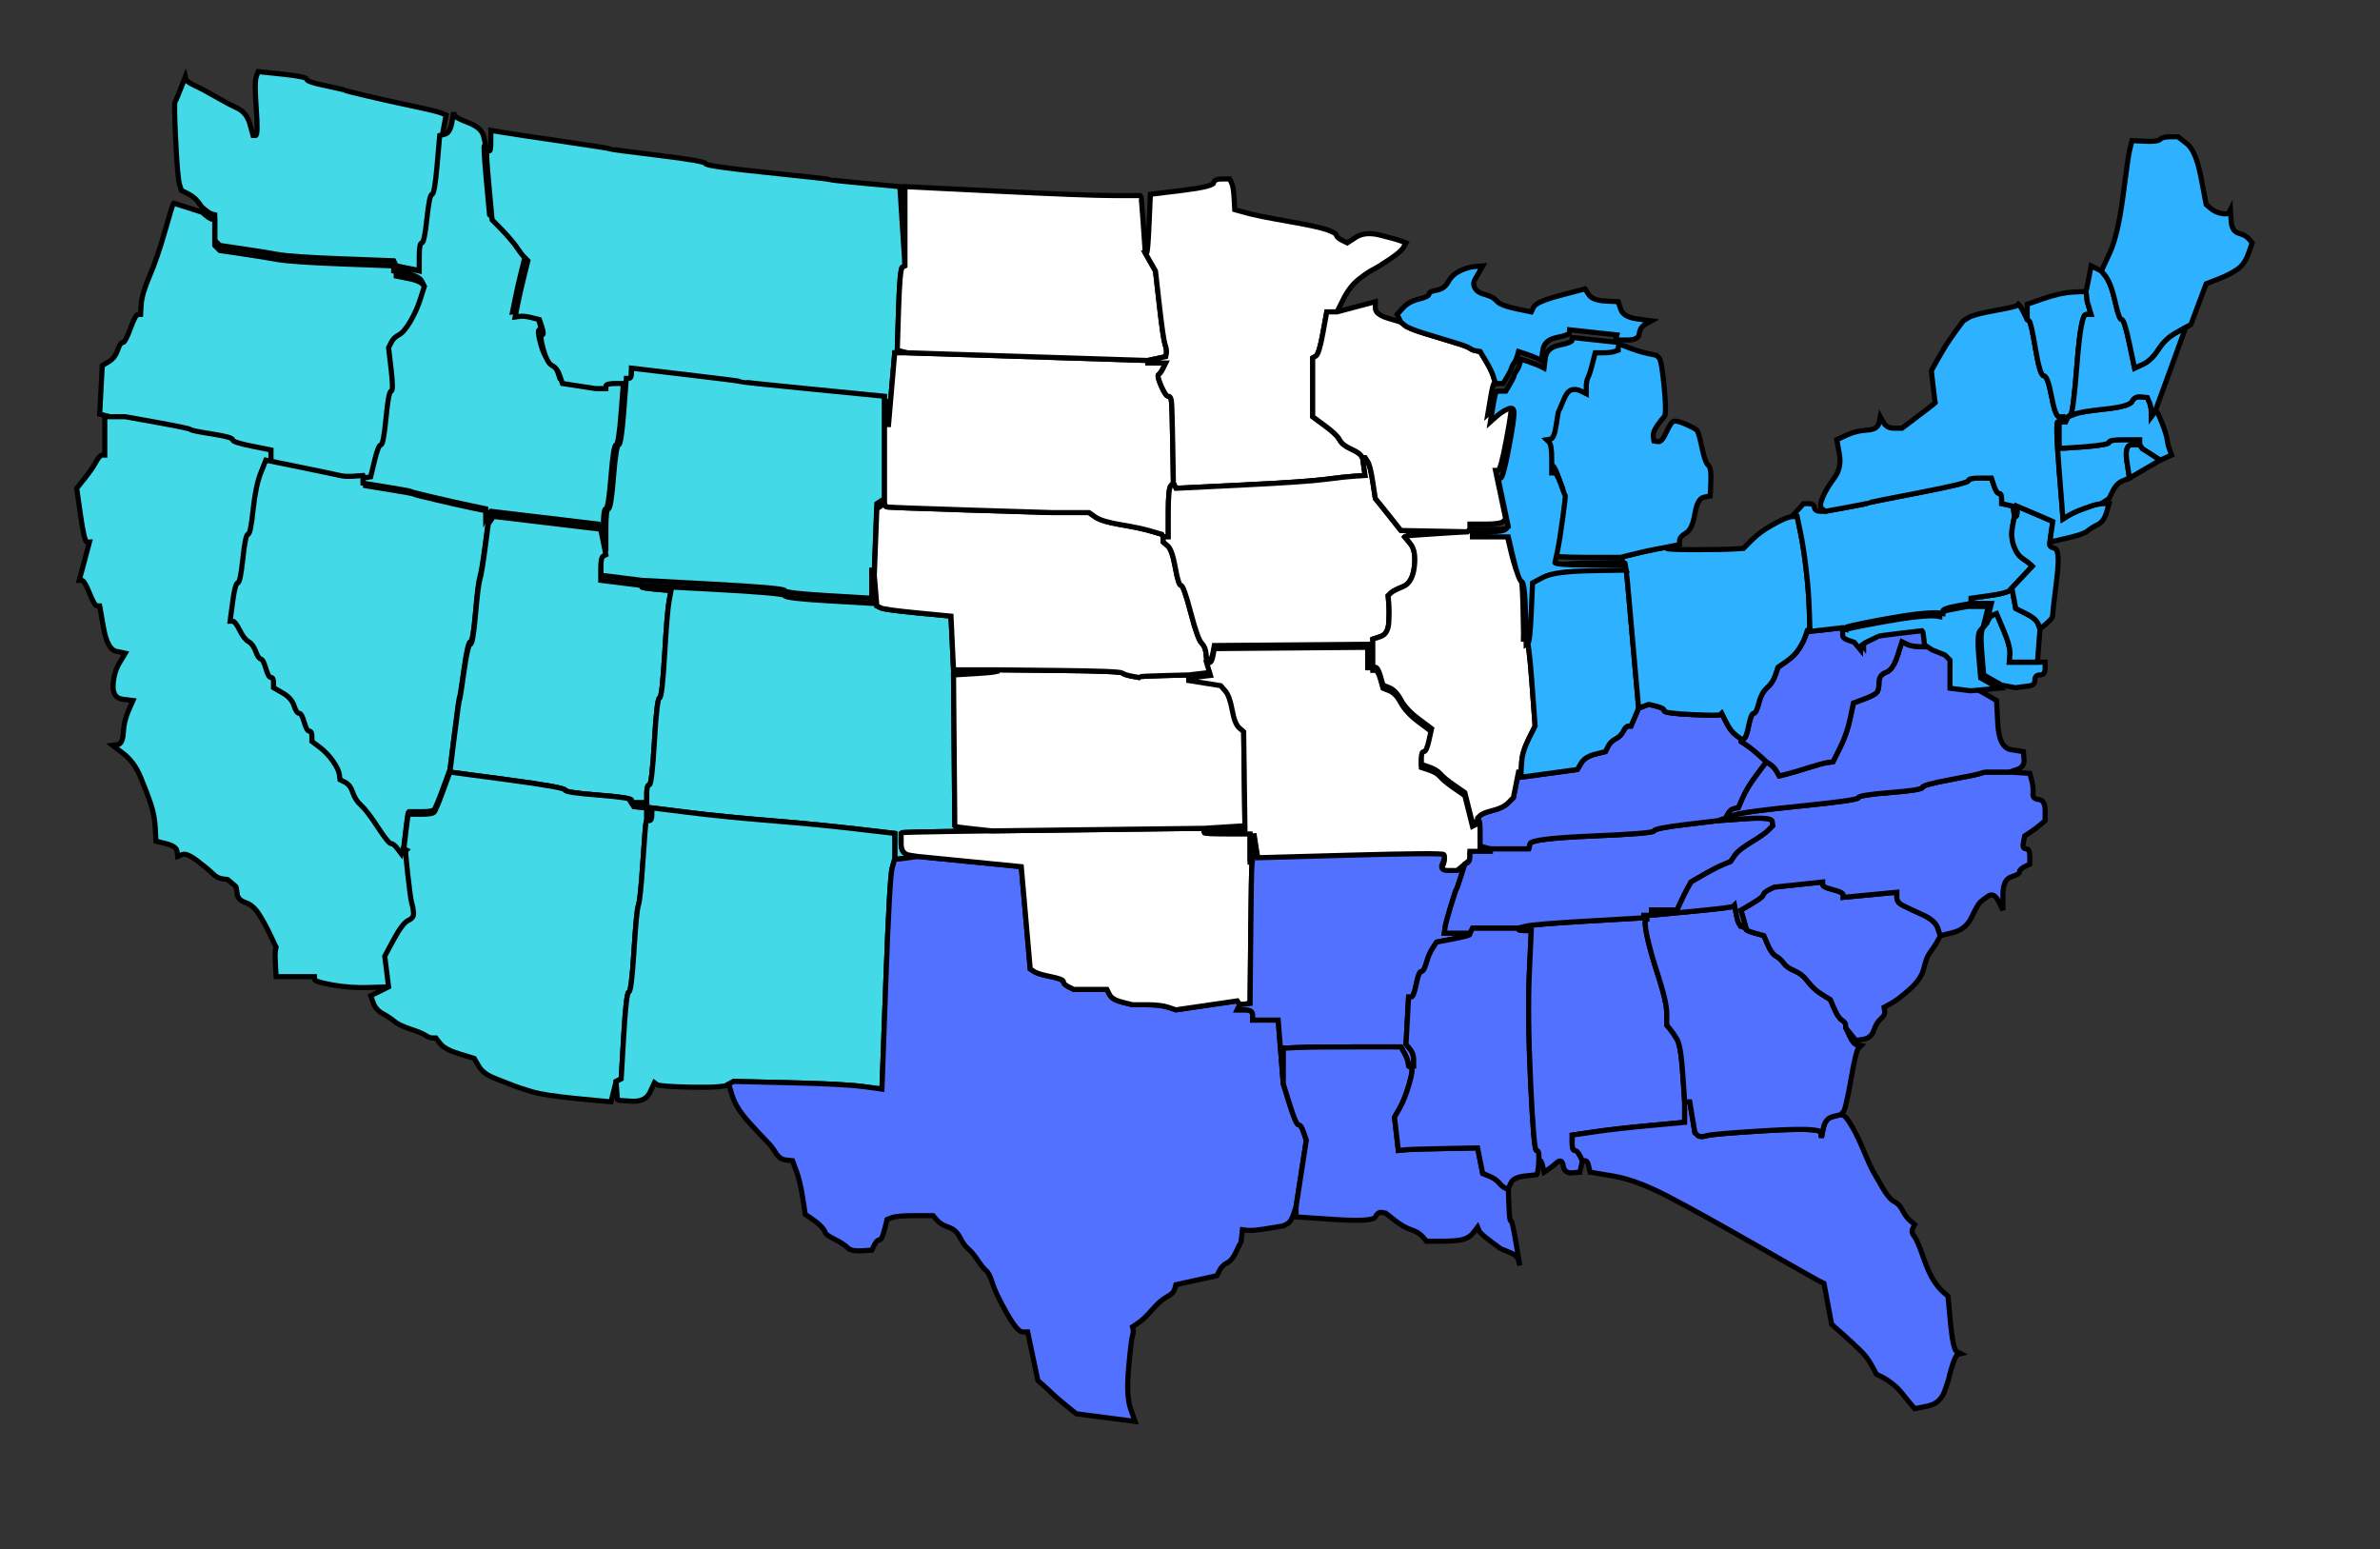 <?xml version="1.0" encoding="UTF-8"?>
<svg width="931" height="606" xmlns="http://www.w3.org/2000/svg" xmlns:svg="http://www.w3.org/2000/svg">
 <rect width="100%" height="100%" fill="#333333" stroke="none"/>
 <title>Regional U.S.</title>
 <g>
  <title>Layer 1</title>
  <path fill="#44d9e6" fill-rule="evenodd" stroke="#000000" stroke-width="2px" id="path2" d="m173.75,49l-0.75,4l-1,11.5q-1,11.5 -2,11.5q-1,0 -2,9.5q-1,9.5 -2,9.5q-1,0 -1,5.5l0,5.5l-5,-1l-5,-1l-0.5,-1l-0.5,-1l-20,-0.75q-20,-0.75 -25.5,-1.75q-5.5,-1 -14,-2.25l-8.5,-1.25l-1,-1l-1,-1l0,-5l0,-5l-1,-0.25q-1,-0.25 -2.5,-1.5l-1.5,-1.25l-1.5,-2q-1.5,-2 -4,-3.25l-2.5,-1.25l-0.75,-2.25q-0.75,-2.25 -1.5,-17q-0.75,-14.75 -0.25,-15.5q0.5,-0.75 2.25,-5.25l1.75,-4.5l0.25,1q0.25,1 3.5,2.5q3.25,1.5 8,4.25q4.75,2.75 8.5,4.5q3.75,1.75 5,6.25l1.25,4.5l1,0q1,0 0.25,-10.5q-0.75,-10.5 0,-12.5l0.75,-2l9.5,1q9.5,1 9.5,2q0,1 7.25,2.5q7.25,1.5 7.5,1.75q0.25,0.25 8.75,2.25q8.5,2 18,4q9.5,2 11.25,2.75l1.75,0.75l-0.75,4z"/>
  <path fill="#44d9e6" fill-rule="evenodd" stroke="#000000" stroke-width="2px" id="path4" d="m73.5,81.25l5.5,1.75l1.5,1.25q1.5,1.25 2.5,1.5l1,0.25l0,5l0,5l1,1l1,1l8.5,1.25q8.5,1.25 14,2.25q5.5,1 25.5,1.75l20,0.75l0.5,1l0.5,1l0,1l0,1l5,1q5,1 6,3l1,2l-1.5,4.75q-1.5,4.75 -4,9q-2.5,4.25 -4.5,5.25q-2,1 -3,3l-1,2l1,8.5q1,8.5 0,8.5q-1,0 -2,10.5q-1,10.5 -2,10.5q-1,0 -2.5,6.25l-1.5,6.25l-1.5,0.25l-1.5,0.25l-0.5,-1l-0.5,-1l-3.5,0.25q-3.5,0.25 -5.5,-0.25q-2,-0.5 -15.5,-3.25l-13.5,-2.75l0,-2l0,-2l-7.5,-1.5q-7.5,-1.5 -7.5,-2.5q0,-1 -8,-2.25q-8,-1.25 -8.5,-1.75q-0.5,-0.5 -13,-2.75l-12.5,-2.25l-4,-1l-4,-1l0.5,-9.5l0.5,-9.5l2.5,-1.5q2.5,-1.5 3.5,-4.5q1,-3 2,-3q1,0 3,-5.5q2,-5.5 3,-5.5l1,0l0.25,-4q0.25,-4 3.25,-11q3,-7 6,-17.5q3,-10.5 3.25,-10.75l0.25,-0.25l5.5,1.75z"/>
  <path fill="#44d9e6" fill-rule="evenodd" stroke="#000000" stroke-width="2px" id="path6" d="m45,163l4,0l12.5,2.25q12.5,2.25 13,2.75q0.5,0.5 8.5,1.75q8,1.25 8,2.25q0,1 7.5,2.5l7.5,1.5l0,2l0,2l-2,5q-2,5 -3,14.5q-1,9.5 -2,9.5q-1,0 -2,9.5q-1,9.5 -2,9.5q-1,0 -2,7.5l-1,7.5l1,0q1,0 2.75,3.5q1.75,3.5 3.5,4.5q1.75,1 2.75,3.75q1,2.75 2,3q1,0.25 2,3.75q1,3.5 2,3.5q1,0 1,2l0,2l3.5,2q3.5,2 4.5,5q1,3 2,3q1,0 2,3.5q1,3.5 2,3.5q1,0 1,2l0,2l3,2.25q3,2.25 5.25,5.5q2.25,3.25 2.5,5.25l0.25,2l2,1q2,1 3,4q1,3 3.25,5q2.25,2 6.5,8.5q4.25,6.5 5.25,6.5q1,0 2.5,2l1.5,2l0.5,-1.5l0.5,-1.5l0.5,0.25l0.5,0.25l-0.25,0.25q-0.25,0.25 0.75,9.25q1,9 1.5,11l0.5,2l0.25,2q0.25,2 -2,3q-2.25,1 -5.75,7.5l-3.5,6.5l0.75,6l0.75,6l-1,0.5l-1,0.5l-7.5,0.25q-7.5,0.25 -14.5,-1q-7,-1.25 -7,-2.25l0,-1l-7.5,0l-7.5,0l-0.25,-4.5q-0.25,-4.5 0,-5.75l0.25,-1.25l-2.25,-4.75q-2.25,-4.75 -4.5,-8.25q-2.25,-3.5 -5.25,-4.5q-3,-1 -3.25,-3.5q-0.25,-2.5 -0.5,-2.75q-0.25,-0.25 -1.75,-1.5l-1.5,-1.25l-2,-0.25q-2,-0.25 -3.75,-2q-1.75,-1.75 -6,-5q-4.25,-3.25 -6,-2.5l-1.75,0.75l-0.25,-2q-0.25,-2 -4.25,-3l-4,-1l-0.25,-5q-0.25,-5 -1.75,-9.5q-1.5,-4.5 -4,-10.5q-2.5,-6 -6.75,-9.25l-4.25,-3.25l2,-0.25q2,-0.25 2.25,-4.75q0.25,-4.5 2,-8.5l1.75,-4l-4,-0.5q-4,-0.5 -3.75,-5.5q0.25,-5 2.5,-8.75l2.25,-3.75l-3.5,-0.75q-3.5,-0.75 -5,-9.25l-1.5,-8.5l-1,0q-1,0 -3,-5q-2,-5 -3,-5l-1,0l2,-7.5l2,-7.5l-1,0q-1,0 -2.5,-10.5l-1.5,-10.5l3,-3.75q3,-3.75 4.5,-6.5q1.5,-2.75 2.5,-2.75l1,0l0,-7.5l0,-7.5l4,0z"/>
  <path fill="#44d9e6" fill-rule="evenodd" stroke="#000000" stroke-width="2px" id="path8" d="m102,185l2,-5l13.5,2.75q13.5,2.75 15.5,3.25q2,0.5 5.5,0.25l3.5,-0.25l0.5,1l0.5,1l0,1l0,1l9.25,1.5q9.25,1.5 9.5,1.75q0.25,0.25 8.75,2.25q8.5,2 14.5,3.25l6,1.25l0,2l0,2l-1.25,9.5q-1.25,9.5 -2,12q-0.75,2.5 -1.75,14q-1,11.5 -2,11.5q-1,0 -2.5,10.75q-1.5,10.75 -1.75,11q-0.25,0.25 -2,14.25l-1.75,14l-2.75,7.5q-2.75,7.5 -3.5,8.25q-0.75,0.75 -5.25,0.75l-4.5,0l-0.25,0.25q-0.25,0.25 -1,6.75l-0.75,6.5l-0.5,1.5l-0.5,1.5l-1.5,-2q-1.5,-2 -2.5,-2q-1,0 -5.25,-6.5q-4.25,-6.5 -6.5,-8.5q-2.25,-2 -3.25,-5q-1,-3 -3,-4l-2,-1l-0.25,-2q-0.25,-2 -2.5,-5.25q-2.25,-3.25 -5.25,-5.5l-3,-2.25l0,-2q0,-2 -1,-2q-1,0 -2,-3.5q-1,-3.5 -2,-3.5q-1,0 -2,-3q-1,-3 -4.5,-5l-3.5,-2l0,-2q0,-2 -1,-2q-1,0 -2,-3.5q-1,-3.5 -2,-3.75q-1,-0.25 -2,-3q-1,-2.75 -2.75,-3.75q-1.75,-1 -3.5,-4.5q-1.75,-3.5 -2.75,-3.5l-1,0l1,-7.5q1,-7.5 2,-7.5q1,0 2,-9.5q1,-9.5 2,-9.5q1,0 2,-9.5q1,-9.5 3,-14.5z"/>
  <path fill="#44d9e6" fill-rule="evenodd" stroke="#000000" stroke-width="2px" id="path10" d="m189.25,53.5l0.75,3.5l-0.5,0q-0.5,0 0.75,13.5l1.25,13.5l2,2q2,2 4.25,4.5q2.25,2.5 3.75,4.75q1.5,2.25 2.75,3.5l1.25,1.25l-1.5,6q-1.5,6 -2.5,11l-1,5l1.75,-0.25q1.75,-0.25 4.75,0.5l3,0.75l1,3q1,3 0,3q-1,0 0.5,5.5q1.5,5.5 3.5,6.5q2,1 3,4l1,3l6.5,1l6.5,1l2,0l2,0l0,-1q0,-1 4,-1l4,0l-1,13q-1,13 -2,13q-1,0 -2,12.5q-1,12.5 -2,12.5q-1,0 -1,8l0,8l-1,-5l-1,-5l-21,-2.5l-21,-2.5l-1,1.5l-1,1.5l0,-2l0,-2l-6,-1.25q-6,-1.25 -14.5,-3.25q-8.5,-2 -8.75,-2.25q-0.25,-0.25 -9.5,-1.75l-9.25,-1.5l0,-1l0,-1l1.5,-0.25l1.5,-0.25l1.5,-6.25q1.5,-6.25 2.5,-6.25q1,0 2,-10.5q1,-10.5 2,-10.5q1,0 0,-8.5l-1,-8.5l1,-2q1,-2 3,-3q2,-1 4.5,-5.25q2.5,-4.25 4,-9l1.5,-4.75l-1,-2q-1,-2 -6,-3l-5,-1l0,-1l0,-1l5,1l5,1l0,-5.5q0,-5.5 1,-5.5q1,0 2,-9.5q1,-9.5 2,-9.5q1,0 2,-11.5l1,-11.5l2,-0.5q2,-0.5 2.75,-4.5l0.75,-4l0.25,1q0.25,1 5.5,3q5.25,2 6,5.5z"/>
  <path fill="#44d9e6" fill-rule="evenodd" stroke="#000000" stroke-width="2px" id="path12" d="m353,88.5l1,15.5l-1,0.5q-1,0.5 -1.5,16.5l-0.5,16l2,0.5l2,0.5l-2.5,0l-2.5,0l-1.25,14.5l-1.25,14.5l-0.25,-5l-0.25,-5l-0.5,0l-0.5,0l-28,-2.75q-28,-2.75 -28.25,-3q-0.25,-0.25 -21.5,-2.75l-21.25,-2.5l0,2q0,2 -1,2l-1,0l-4,0q-4,0 -4,1l0,1l-2,0l-2,0l-6.5,-1l-6.5,-1l-1,-3q-1,-3 -3,-4q-2,-1 -3.5,-6.5q-1.5,-5.5 -0.5,-5.5q1,0 0,-3l-1,-3l-3,-0.75q-3,-0.75 -4.75,-0.5l-1.75,0.25l1,-5q1,-5 2.5,-11l1.5,-6l-1.25,-1.25q-1.25,-1.25 -2.75,-3.5q-1.5,-2.25 -3.75,-4.75q-2.25,-2.5 -4.25,-4.5l-2,-2l-1.25,-13.5q-1.25,-13.5 -0.75,-13.5l0.5,0l0.5,0q0.5,0 0.5,-4l0,-4l4.5,0.75q4.5,0.75 23.25,3.5q18.75,2.75 19,3q0.25,0.25 18.75,2.5q18.5,2.25 18.5,3.25q0,1 24.25,3.5q24.25,2.5 24.5,2.75q0.25,0.25 13.75,1.5l13.5,1.25l1,15.5z"/>
  <path fill="#44d9e6" fill-rule="evenodd" stroke="#000000" stroke-width="2px" id="path14" d="m318,152.25l28,2.75l0,20l0,20l-1.5,1l-1.5,1l-0.5,13l-0.5,13l-0.5,0l-0.5,0l0,5.5l0,5.5l-17,-1q-17,-1 -17,-2q0,-1 -28,-2.5l-28,-1.5l-8,-1l-8,-1l0,-4.5q0,-4.5 1,-5l1,-0.5l0,-8q0,-8 1,-8q1,0 2,-12.5q1,-12.5 2,-12.5q1,0 2,-13l1,-13l1,0q1,0 1,-2l0,-2l21.25,2.5q21.25,2.5 21.5,2.75q0.25,0.25 28.25,3z"/>
  <path fill="#44d9e6" fill-rule="evenodd" stroke="#000000" stroke-width="2px" id="path16" d="m236,212l1,5l-1,0.5q-1,0.5 -1,5l0,4.5l8,1l8,1l0,0.5q0,0.5 5.75,1l5.75,0.5l-0.75,4q-0.75,4 -1.75,21q-1,17 -2,17q-1,0 -2,17q-1,17 -2,17q-1,0 -1,3.5l0,3.5l-3,0l-3,0l0,-1q0,-1 -13,-2q-13,-1 -13,-2q0,-1 -22.5,-4l-22.5,-3l1.75,-14q1.75,-14 2,-14.25q0.25,-0.25 1.75,-11q1.5,-10.75 2.5,-10.75q1,0 2,-11.5q1,-11.5 1.75,-14q0.75,-2.5 2,-12l1.25,-9.5l1,-1.5l1,-1.5l21,2.5l21,2.5l1,5z"/>
  <path fill="#44d9e6" fill-rule="evenodd" stroke="#000000" stroke-width="2px" id="path18" d="m173.25,309.5l2.75,-7.5l22.5,3q22.5,3 22.5,4q0,1 13,2q13,1 13,2l0,1l0.5,0.75l0.5,0.75l2.5,0.25l2.5,0.25l0,2.5l0,2.5l-0.25,0.5q-0.25,0.5 -1.25,15.5q-1,15 -1.75,17q-0.75,2 -1.75,18q-1,16 -2,16q-1,0 -2,17l-1,17l-1,0.5l-1,0.5l-1,4l-1,4l-13,-1.25q-13,-1.25 -18,-2.75q-5,-1.5 -7.5,-2.5q-2.5,-1 -7,-2.75q-4.5,-1.75 -6.25,-4.75l-1.75,-3l-5.75,-1.75q-5.75,-1.75 -7.5,-4l-1.75,-2.25l-1.25,0q-1.25,0 -2.75,-1q-1.5,-1 -6,-2.5q-4.5,-1.5 -6.25,-3q-1.75,-1.5 -4.5,-3q-2.75,-1.5 -3.75,-4.25l-1,-2.75l1,-0.5q1,-0.5 2.5,-1.25l1.5,-0.75l1,-0.5l1,-0.5l-0.75,-6l-0.75,-6l3.5,-6.5q3.5,-6.5 5.75,-7.5q2.25,-1 2,-3l-0.25,-2l-0.5,-2q-0.5,-2 -1.5,-11q-1,-9 -0.75,-9.25l0.25,-0.25l-0.5,-0.25l-0.5,-0.25l0.75,-6.5q0.75,-6.5 1,-6.75l0.25,-0.25l4.5,0q4.5,0 5.25,-0.75q0.75,-0.75 3.5,-8.25z"/>
  <path fill="#44d9e6" fill-rule="evenodd" stroke="#000000" stroke-width="2px" id="path20" d="m341.5,225l0.5,0l0.5,6l0.5,6l1.5,0.75q1.5,0.75 14.5,2l13,1.25l0.5,10.5l0.5,10.5l8.5,0l8.5,0l0,0.5q0,0.5 -8.5,1l-8.5,0.5l0.25,29.5l0.25,29.5l0.25,0.25q0.25,0.25 7.25,1l7,0.75l-17.5,0.25q-17.5,0.25 -17.75,0.5l-0.25,0.25l0,4q0,4 3.25,4.5l3.25,0.5l-3.5,0.5q-3.5,0.5 -4,0.5l-0.5,0l-0.5,0l-0.5,0l0,-5l0,-5l-15,-1.75q-15,-1.75 -33.5,-3.25q-18.5,-1.5 -32.5,-3.25l-14,-1.75l0,2.5q0,2.5 -1,2.5l-1,0l0,-2.5l0,-2.5l-2.5,-0.25l-2.5,-0.25l-0.5,-0.75l-0.5,-0.75l3,0l3,0l0,-3.5q0,-3.5 1,-3.5q1,0 2,-17q1,-17 2,-17q1,0 2,-17q1,-17 1.75,-21l0.75,-4l-5.75,-0.5q-5.75,-0.5 -5.75,-1l0,-0.5l28,1.5q28,1.5 28,2.5q0,1 17,2l17,1l0,-5.5l0,-5.5l0.5,0z"/>
  <path fill="#44d9e6" fill-rule="evenodd" stroke="#000000" stroke-width="2px" id="path22" d="m350,331l0,5l-1,3.5q-1,3.5 -2.5,45l-1.5,41.5l-7.5,-1q-7.5,-1 -29,-1.5l-21.5,-0.5l-2,1.25q-2,1.25 -14.5,1q-12.5,-0.25 -13.5,-1l-1,-0.75l-1.75,3.75q-1.75,3.75 -7,3.5q-5.25,-0.25 -5.5,-0.5l-0.25,-0.25l-0.25,-3.5l-0.25,-3.5l1,-0.5l1,-0.5l1,-17q1,-17 2,-17q1,0 2,-16q1,-16 1.75,-18q0.75,-2 1.75,-17q1,-15 1.25,-15.5l0.25,-0.5l1,0q1,0 1,-2.5l0,-2.5l14,1.75q14,1.75 32.5,3.25q18.5,1.5 33.5,3.25l15,1.75l0,5z"/>
  <path fill="#5271ff" fill-rule="evenodd" stroke="#000000" stroke-width="2px" id="path24" d="m355.5,335.5l3.5,-0.5l20.25,2l20.25,2l1.75,20l1.75,20l1.5,1q1.5,1 6.5,2q5,1 5,2q0,1 2,2l2,1l6.5,0l6.5,0l1,2q1,2 5,3l4,1l5.5,0q5.5,0 8.5,1l3,1l12,-1.75l12,-1.75l0.5,0.75l0.5,0.75l-0.5,1l-0.5,1l3,0q3,0 3,2l0,2l5,0l5,0l1,12.5l1,12.5l2.5,8q2.5,8 3.5,8q1,0 2,3l1,3l-2,13l-2,13l-1,3q-1,3 -2.5,3.75l-1.5,0.75l-6,1q-6,1 -8,0.75l-2,-0.25l-0.25,2.5q-0.25,2.5 -0.5,2.75q-0.25,0.25 -1.75,3.5q-1.5,3.25 -3.5,4.25q-2,1 -3,3l-1,2l-8,1.75l-8,1.75l-0.5,1.75q-0.5,1.75 -3,3q-2.5,1.25 -5.75,5q-3.25,3.75 -5.5,5.25l-2.25,1.5l0.25,1q0.25,1 -0.25,2.5q-0.5,1.5 -1.5,12.5q-1,11 0.75,16l1.75,5l-11.5,-1.5l-11.5,-1.5l-4,-3.25q-4,-3.25 -5.25,-4.5q-1.25,-1.25 -3.5,-3.25l-2.25,-2l-2,-9.5l-2,-9.5l-2,0q-2,0 -6.25,-7.5q-4.25,-7.5 -5.5,-11.5q-1.25,-4 -2.5,-5q-1.25,-1 -3.25,-4q-2,-3 -3.75,-4.5q-1.75,-1.5 -3.25,-4.5q-1.5,-3 -4.5,-4q-3,-1 -4.5,-2.75l-1.5,-1.75l-7,0q-7,0 -9,0.75l-2,0.75l-1,4q-1,4 -2,4q-1,0 -2,2l-1,2l-4,0.25q-4,0.25 -5.5,-1.25q-1.5,-1.5 -5,-3.25q-3.5,-1.75 -3.75,-2.75q-0.25,-1 -1.75,-2.5q-1.5,-1.5 -3.75,-3l-2.25,-1.5l-1,-6.5q-1,-6.5 -2.5,-10.5l-1.5,-4l-2.5,-0.25q-2.5,-0.25 -4,-2.75q-1.5,-2.5 -3.5,-4.5q-2,-2 -7,-7.5q-5,-5.5 -6.5,-10.25l-1.5,-4.75l1,-0.5l1,-0.5l21.5,0.5q21.5,0.5 29,1.5l7.5,1l1.5,-41.5q1.5,-41.5 2.5,-45l1,-3.5l0.5,0l0.5,0l0.5,0q0.5,0 4,-0.5z"/>
  <path fill="#ffffff" fill-rule="evenodd" stroke="#000000" stroke-width="2px" id="path26" d="m429.5,324.5l41.5,-0.5l0,0.5q0,0.5 9,0.5l9,0l0,5.5l0,5.5l0.5,0l0.5,0l-0.25,2q-0.25,2 -0.5,28.25l-0.25,26.25l-2,0.25l-2,0.25l-0.5,-0.75l-0.5,-0.75l-12,1.75l-12,1.75l-3,-1q-3,-1 -8.5,-1l-5.5,0l-4,-1q-4,-1 -5,-3l-1,-2l-6.5,0l-6.5,0l-2,-1q-2,-1 -2,-2q0,-1 -5,-2q-5,-1 -6.5,-2l-1.5,-1l-1.75,-20l-1.75,-20l-20.25,-2l-20.25,-2l-3.25,-0.5q-3.25,-0.5 -3.25,-4.5l0,-4l0.25,-0.25q0.25,-0.25 17.75,-0.5l17.5,-0.25l41.5,-0.5z"/>
  <path fill="#ffffff" fill-rule="evenodd" stroke="#000000" stroke-width="2px" id="path28" d="m390,262.5l0,-0.5l24,0.25q24,0.25 25,1q1,0.75 3.75,1.25l2.75,0.5l0.25,-0.25q0.25,-0.25 9.75,-0.5l9.5,-0.25l0,0.5l0,0.5l6.25,1l6.25,1l1.75,2q1.75,2 2.75,7.5q1,5.5 2.75,7l1.75,1.5l0.25,19l0.25,19l-8,0.5l-8,0.5l-41.5,0.5l-41.5,0.5l-7,-0.75q-7,-0.75 -7.25,-1l-0.25,-0.25l-0.25,-29.5l-0.25,-29.5l8.5,-0.5q8.5,-0.5 8.5,-1z"/>
  <path fill="#ffffff" fill-rule="evenodd" stroke="#000000" stroke-width="2px" id="path30" d="m344.5,198l1.5,-1l0.25,0.5l0.25,0.5l0.25,0.25q0.25,0.25 32.25,1.25q32,1 32.5,1q0.5,0 7.5,0l7,0l2.5,1.75q2.5,1.75 10,3q7.5,1.25 11.75,2.5l4.25,1.25l0.25,0.5l0.25,0.5l0,1l0,1l1.75,1.5q1.75,1.5 3,8.5q1.25,7 2.25,7q1,0 3.75,10.5q2.75,10.5 4.25,12q1.5,1.5 1.75,4l0.25,2.5l0.75,2.5l0.75,2.5l-4.25,0.5l-4.25,0.5l-9.5,0.25q-9.5,0.25 -9.75,0.5l-0.25,0.25l-2.75,-0.5q-2.75,-0.5 -3.75,-1.25q-1,-0.75 -25,-1l-24,-0.25l-8.5,0l-8.5,0l-0.5,-10.5l-0.5,-10.5l-13,-1.25q-13,-1.25 -14.5,-2l-1.5,-0.75l-0.5,-6l-0.5,-6l0.5,-13l0.5,-13l1.5,-1z"/>
  <path fill="#ffffff" fill-rule="evenodd" stroke="#000000" stroke-width="2px" id="path32" d="m352.5,138l2.5,0l47,1.5l47,1.5l0,0.5l0,0.5l3.5,0l3.5,0l-1,2q-1,2 -1.75,2.5q-0.75,0.5 1,4.5q1.75,4 2.75,4q1,0 1.25,2q0.25,2 0.5,17l0.25,15l-1,1q-1,1 -1,10.5l0,9.5l-1,0l-1,0l-0.25,-0.5l-0.25,-0.5l-4.25,-1.25q-4.25,-1.25 -11.75,-2.5q-7.5,-1.25 -10,-3l-2.5,-1.75l-7,0q-7,0 -7.5,0q-0.5,0 -32.5,-1q-32,-1 -32.25,-1.25l-0.25,-0.25l-0.25,-0.5l-0.25,-0.5l0,-20l0,-20l0.5,0l0.5,0l0.25,5l0.25,5l1.25,-14.5l1.25,-14.5l2.5,0z"/>
  <path fill="#ffffff" fill-rule="evenodd" stroke="#000000" stroke-width="2px" id="path34" d="m447.25,88l0.75,11l2,3.5l2,3.5l1.5,13.25q1.5,13.25 2.25,15.5q0.75,2.25 0.5,3.5l-0.25,1.25l-3.5,0.75l-3.5,0.75l-47,-1.5l-47,-1.5l-2,-0.5l-2,-0.5l0.5,-16q0.5,-16 1.5,-16.5l1,-0.5l0,-15.5l0,-15.5l35.5,1.75q35.5,1.75 46,1.75l10.5,0l0.25,0.25q0.25,0.25 1,11.25z"/>
  <path fill="#ffffff" fill-rule="evenodd" stroke="#000000" stroke-width="2px" id="path36" d="m525.5,117l-2.5,5l-2,0l-2,0l-1.5,8.25q-1.5,8.25 -2.75,9l-1.25,0.75l0,11.5l0,11.5l4.75,3.5q4.75,3.5 5.75,5.5q1,2 4.25,3.5q3.25,1.5 4,2.5l0.75,1l0.5,3.5l0.5,3.5l-4,0.25q-4,0.25 -11.5,1.25q-7.5,1 -33,2.25l-25.5,1.25l-0.5,-1l-0.5,-1l-0.25,-15q-0.25,-15 -0.5,-17q-0.25,-2 -1.25,-2q-1,0 -2.75,-4q-1.75,-4 -1,-4.5q0.75,-0.5 1.75,-2.5l1,-2l-3.5,0l-3.5,0l0,-0.5l0,-0.5l3.5,-0.75l3.5,-0.75l0.25,-1.25q0.25,-1.25 -0.5,-3.5q-0.75,-2.25 -2.25,-15.5l-1.5,-13.25l-2,-3.5l-2,-3.5l0.5,0q0.5,0 1,-11.5l0.5,-11.5l12.25,-1.5q12.25,-1.5 12.5,-3q0.25,-1.5 3.25,-1.5l3,0l0.75,1.5q0.75,1.5 1,6l0.25,4.5l4.5,1.25q4.5,1.25 16,3.25q11.5,2 15.25,3.25q3.75,1.25 4,2.25q0.25,1 2.25,2l2,1l3.5,-2.25q3.5,-2.25 9.5,-0.75q6,1.5 8,2.25l2,0.75l-1,1.75q-1,1.75 -5.5,4.75q-4.5,3 -6.5,4q-2,1 -5.5,3.75q-3.5,2.75 -6,7.75z"/>
  <path fill="#ffffff" fill-rule="evenodd" stroke="#000000" stroke-width="2px" id="path38" d="m533.5,182.5l-0.5,-3.5l0.5,0l0.5,0l1,1.5q1,1.5 2,8l1,6.5l1.25,1.5q1.25,1.5 5,6.25l3.75,4.75l13,0.25l13,0.25l-12,0.75q-12,0.75 -12.25,1l-0.25,0.25l2.25,2.75q2.25,2.75 1.5,9q-0.75,6.25 -4.5,7.75q-3.75,1.5 -4.75,2.5l-1,1l0.25,3q0.25,3 0,7.5q-0.25,4.5 -3.25,5.5l-3,1l0,5l0,5l-1,0l-1,0l0,-4l0,-4l-30,0.25l-30,0.25l-0.5,2.75q-0.5,2.75 -1.5,2.75l-1,0l-0.25,-2.5q-0.25,-2.5 -1.75,-4q-1.5,-1.5 -4.25,-12q-2.75,-10.5 -3.75,-10.5q-1,0 -2.25,-7q-1.25,-7 -3,-8.5l-1.75,-1.5l0,-1l0,-1l1,0l1,0l0,-9.5q0,-9.5 1,-10.5l1,-1l0.5,1l0.5,1l25.5,-1.25q25.5,-1.25 33,-2.25q7.5,-1 11.5,-1.25l4,-0.25l-0.5,-3.5z"/>
  <path fill="#ffffff" fill-rule="evenodd" stroke="#000000" stroke-width="2px" id="path40" d="m536,261.205l1,0l0,0.5l0,0.5l1,0q1,0 2,3.5l1,3.5l2.5,1q2.5,1 4.5,4.75q2,3.75 7,7.5l5,3.75l-1,4.5q-1,4.5 -2,4.5q-1,0 -1,2.5l0,2.5l3,1q3,1 4.5,2.75q1.5,1.75 5.5,4.5l4,2.75l1.5,6l1.5,6l1,-0.5l1,-0.5l0.5,0l0.5,0l0,5l0,5l2,0.5l2,0.5l0,0.5l0,0.5l-4,0l-4,0l0,2q0,2 -1,2.5l-1,0.5l-1.5,1.25l-1.5,1.25l-3.5,0q-3.5,0 -2.25,-2.75q1.25,-2.75 0.5,-3.5q-0.75,-0.75 -36.75,0.25l-36,1l-0.75,-4.75l-0.75,-4.75l-0.25,5l-0.25,5l-0.5,0l-0.5,0l0,-5.5l0,-5.5l-9,0q-9,0 -9,-0.5l0,-0.5l8,-0.5l8,-0.5l-0.25,-19l-0.25,-19l-1.75,-1.5q-1.75,-1.5 -2.75,-7q-1,-5.5 -2.75,-7.5l-1.75,-2l-6.25,-1l-6.25,-1l0,-0.5l0,-0.5l4.25,-0.5l4.25,-0.5l-0.75,-2.5l-0.75,-2.5l1,0q1,0 1.5,-2.75l0.5,-2.75l30,-0.25l30,-0.25l0,4l0,4l1,0z"/>
  <path fill="#5271ff" fill-rule="evenodd" stroke="#000000" stroke-width="2px" id="path42" d="m571.5,339.25l1.5,-1.25l-1.5,4.75q-1.5,4.75 -1.75,5q-0.25,0.25 -2.25,6.75q-2,6.5 -2.25,8.5l-0.25,2l5,0l5,0l0,0.5q0,0.5 -6.5,1.75l-6.5,1.25l-1.5,2.25q-1.5,2.25 -2.5,5.75q-1,3.5 -2,3.5q-1,0 -2,5q-1,5 -2,5l-1,0l-0.5,9.25l-0.5,9.25l1.5,1.75q1.5,1.75 1.5,4.25l0,2.5l-1,0l-1,0l-0.25,-1.5q-0.25,-1.5 -1.5,-3.75l-1.25,-2.25l-17.5,0q-17.5,0 -23,0.25l-5.5,0.25l0,7l0,7l-1,-12.5l-1,-12.5l-5,0l-5,0l0,-2q0,-2 -3,-2l-3,0l0.5,-1l0.5,-1l2,-0.25l2,-0.25l0.25,-26.25q0.25,-26.25 0.5,-28.25l0.25,-2l0.25,-5l0.25,-5l0.75,4.75l0.75,4.75l36,-1q36,-1 36.75,-0.25q0.75,0.75 -0.5,3.5q-1.25,2.75 2.25,2.75l3.5,0l1.5,-1.25z"/>
  <path fill="#5271ff" fill-rule="evenodd" stroke="#000000" stroke-width="2px" id="path44" d="m550.75,415.5l0.25,1.5l1,0.5q1,0.5 -0.75,6.5q-1.75,6 -3.75,9.5l-2,3.5l0.75,6.5l0.75,6.5l2.5,-0.25q2.5,-0.25 15.5,-0.5l13,-0.25l1,5l1,5l2.5,1q2.5,1 4,2.75q1.5,1.75 2.5,2l1,0.25l0.25,6.5q0.25,6.5 0.75,6q0.5,-0.5 2,8.5l1.5,9l-0.5,-2q-0.5,-2 -3.75,-3.25q-3.25,-1.25 -3.5,-1.5q-0.25,-0.25 -4,-3q-3.75,-2.75 -4.25,-4l-0.5,-1.25l-1.5,2q-1.5,2 -4,2.75q-2.5,0.75 -8.5,0.75l-6,0l-1.5,-1.75q-1.5,-1.75 -4.5,-2.75q-3,-1 -6.5,-3.75l-3.5,-2.75l-1.5,-0.25q-1.5,-0.25 -2.5,1.75q-1,2 -16,1l-15,-1l0,-2l0,-2l2,-13l2,-13l-1,-3q-1,-3 -2,-3q-1,0 -3.5,-8l-2.5,-8l0,-7l0,-7l5.5,-0.25q5.5,-0.25 23,-0.25l17.5,0l1.25,2.25q1.25,2.25 1.5,3.75z"/>
  <path fill="#5271ff" fill-rule="evenodd" stroke="#000000" stroke-width="2px" id="path46" d="m585,363l9,0l0,0.5q0,0.5 2.5,0.5l2.5,0l-0.75,16.5q-0.75,16.5 0.5,43q1.25,26.5 2.25,26.5q1,0 1,2l0,2l-0.25,2.5q-0.25,2.5 -0.5,2.75l-0.25,0.25l-4.5,0.5q-4.5,0.5 -5.5,2.75l-1,2.25l-1,-0.25q-1,-0.25 -2.5,-2q-1.5,-1.75 -4,-2.75l-2.5,-1l-1,-5l-1,-5l-13,0.25q-13,0.25 -15.5,0.5l-2.5,0.25l-0.75,-6.5l-0.75,-6.5l2,-3.5q2,-3.5 3.75,-9.5q1.75,-6 0.75,-6.5l-1,-0.5l1,0l1,0l0,-2.5q0,-2.5 -1.5,-4.25l-1.5,-1.75l0.5,-9.25l0.5,-9.25l1,0q1,0 2,-5q1,-5 2,-5q1,0 2,-3.5q1,-3.5 2.5,-5.75l1.5,-2.25l6.5,-1.25q6.5,-1.25 6.5,-1.75l0,-0.5l0.5,-1l0.5,-1l9,0z"/>
  <path fill="#5271ff" fill-rule="evenodd" stroke="#000000" stroke-width="2px" id="path48" d="m621.5,360.25l21.5,-1.25l1,0.25l1,0.25l-1,0.25q-1,0.25 0.25,6.25q1.25,6 4.5,16q3.25,10 3.25,14.5l0,4.5l1.25,1.5q1.25,1.5 2.75,4q1.5,2.5 2.25,13.5l0.75,11l0,4l0,4l-13.5,1.25q-13.5,1.25 -22,2.5l-8.5,1.25l0,3q0,3 1,3q1,0 2,2l1,2l-0.5,2.25l-0.5,2.25l-3,0.25q-3,0.25 -3.5,-2.75q-0.5,-3 -2.5,-1.25q-2,1.75 -3.5,2.75l-1.5,1l-0.5,-2.25q-0.5,-2.25 -1,-2.25l-0.5,0l0,-2q0,-2 -1,-2q-1,0 -2.25,-26.5q-1.25,-26.5 -0.5,-43l0.75,-16.5l-2.5,0q-2.5,0 -2.5,-0.5l0,-0.5l3,-0.75q3,-0.75 24.5,-2z"/>
  <path fill="#5271ff" fill-rule="evenodd" stroke="#000000" stroke-width="2px" id="path50" d="m659,435l0,-4l1,0l1,0l1,6l1,6l1,1q1,1 3.5,0.25q2.5,-0.75 23.5,-2q21,-1.25 21.25,0.75l0.25,2l0.75,-3.75q0.75,-3.75 3.75,-4.5l3,-0.75l1,0.25q1,0.25 3.25,4q2.25,3.75 4.75,9.75q2.5,6 3.75,8.25q1.25,2.25 3.75,6.5q2.5,4.25 4.5,5.25q2,1 3.25,3.5q1.25,2.5 3,4l1.75,1.5l-0.75,1.5q-0.75,1.5 0.5,3q1.25,1.5 3.5,8q2.25,6.5 4.25,9.5q2,3 3.75,4.5l1.75,1.5l1,10.5q1,10.5 2.5,11.25l1.5,0.75l-1,0.25q-1,0.25 -2.25,4.25q-1.25,4 -1.25,4.5q0,0.5 -1.75,5.5q-1.75,5 -6.75,6l-5,1l-1.5,-1.75q-1.5,-1.75 -3.25,-4q-1.75,-2.25 -4,-4q-2.25,-1.75 -4.25,-2.75l-2,-1l-1.75,-3.25q-1.75,-3.25 -4.25,-5.75q-2.5,-2.5 -7,-6.5l-4.5,-4l-1.5,-8l-1.5,-8l-2,-1q-2,-1 -24.25,-13.75q-22.25,-12.75 -34.75,-19.25q-12.5,-6.5 -21.5,-8l-9,-1.5l-0.5,-2.25q-0.5,-2.25 -1.5,-2.25l-1,0l-1,-2q-1,-2 -2,-2q-1,0 -1,-3l0,-3l8.5,-1.25q8.5,-1.25 22,-2.5l13.5,-1.25l0,-4z"/>
  <path fill="#5271ff" fill-rule="evenodd" stroke="#000000" stroke-width="2px" id="path52" d="m681.5,362.5l1.5,0.5l0,0.5q0,0.5 3.5,1.5l3.5,1l1.5,3.5q1.5,3.5 3.25,4.5q1.75,1 3,2.75q1.25,1.75 4.25,3q3,1.25 5.25,4.25q2.25,3 5.5,5l3.25,2l1.5,3.5q1.5,3.5 3,4.5q1.5,1 1.5,2l0,1l1.5,3.25q1.5,3.25 3,3.5l1.5,0.25l-1,1q-1,1 -3,12.5q-2,11.5 -3,12.5l-1,1l-3,0.75q-3,0.75 -3.75,4.5l-0.75,3.75l-0.25,-2q-0.25,-2 -21.25,-0.75q-21,1.25 -23.5,2q-2.5,0.75 -3.5,-0.25l-1,-1l-1,-6l-1,-6l-1,0l-1,0l-0.75,-11q-0.75,-11 -2.25,-13.5q-1.5,-2.5 -2.75,-4l-1.25,-1.5l0,-4.5q0,-4.5 -3.25,-14.5q-3.25,-10 -4.5,-16q-1.25,-6 -0.25,-6.25l1,-0.25l-1,-0.25l-1,-0.25l0,-0.5l0,-0.5l1.5,0l1.5,0l15.75,-1.5q15.75,-1.5 16.25,-2l0.5,-0.5l0.75,4q0.75,4 2.25,4.5z"/>
  <path fill="#5271ff" fill-rule="evenodd" stroke="#000000" stroke-width="2px" id="path54" d="m758,363l1,3l-0.75,1.5q-0.75,1.5 -2,3.25q-1.25,1.75 -2,3q-0.75,1.25 -1.75,5.25q-1,4 -5.5,8q-4.5,4 -7.25,5.5l-2.75,1.5l0.25,1.5q0.25,1.5 -1.5,3q-1.75,1.5 -2.75,4.5q-1,3 -4,3.5l-3,0.5l-2,-2.5l-2,-2.5l0,-1q0,-1 -1.5,-2q-1.5,-1 -3,-4.5l-1.5,-3.5l-3.25,-2q-3.25,-2 -5.5,-5q-2.25,-3 -5.25,-4.25q-3,-1.25 -4.25,-3q-1.25,-1.75 -3,-2.75q-1.75,-1 -3.25,-4.5l-1.5,-3.5l-3.5,-1q-3.5,-1 -3.5,-1.5l0,-0.5l-1,-3.5l-1,-3.5l4.25,-2.5q4.25,-2.5 4.5,-3.5q0.25,-1 2.25,-2l2,-1l9.5,-1l9.5,-1l0,1q0,1 4,2q4,1 4,2l0,1l10.5,-1l10.5,-1l0,2q0,2 2.5,3.25q2.5,1.25 7.5,3.5q5,2.25 6,5.25z"/>
  <path fill="#5271ff" fill-rule="evenodd" stroke="#000000" stroke-width="2px" id="path56" d="m646,357l0,1l-1.5,0l-1.5,0l0,0.5l0,0.5l-21.5,1.25q-21.5,1.25 -24.5,2l-3,0.75l-9,0l-9,0l-0.5,1l-0.5,1l-5,0l-5,0l0.25,-2q0.25,-2 2.25,-8.5q2,-6.5 2.25,-6.75q0.25,-0.25 1.75,-5l1.5,-4.75l1,-0.5q1,-0.5 1,-2.5l0,-2l4,0l4,0l0,-0.5l0,-0.5l7.5,0l7.5,0l0.5,-2q0.5,-2 24.5,-3q24,-1 24,-2q0,-1 12.5,-2.5l12.5,-1.5l10.5,-0.75q10.5,-0.75 10.75,1l0.25,1.75l-1.75,1.75q-1.75,1.75 -6.75,4.75q-5,3 -6.5,5.25l-1.5,2.25l-3,1.25q-3,1.25 -7.75,4l-4.75,2.75l-1.25,2.25q-1.25,2.25 -2.75,5.5l-1.5,3.25l-5,0l-5,0l0,1z"/>
  <path fill="#5271ff" fill-rule="evenodd" stroke="#000000" stroke-width="2px" id="path58" d="m782,302l4,0l4,0.25l4,0.25l0.75,2.75q0.75,2.75 0.5,5q-0.25,2.25 2.25,2.5q2.5,0.25 2.5,4.25l0,4l-1.75,1.5q-1.75,1.5 -4,3l-2.25,1.5l-0.5,2.5q-0.5,2.5 1,2.5q1.5,0 1.5,3l0,3l-2,1q-2,1 -2,2q0,1 -3.25,2q-3.25,1 -3.25,7l0,6l-1.75,-3.5q-1.75,-3.5 -4,-2q-2.25,1.5 -3.25,2.5q-1,1 -3.25,5.75q-2.25,4.75 -7.25,6l-5,1.25l-1,-3q-1,-3 -6,-5.25q-5,-2.25 -7.5,-3.5q-2.5,-1.25 -2.5,-3.25l0,-2l-10.5,1l-10.5,1l0,-1q0,-1 -4,-2q-4,-1 -4,-2l0,-1l-9.5,1l-9.5,1l-2,1q-2,1 -2.25,2q-0.25,1 -4.5,3.5l-4.25,2.5l1,3.5l1,3.5l-1.5,-0.5q-1.5,-0.5 -2.25,-4.5l-0.75,-4l-0.5,0.5q-0.5,0.5 -16.25,2l-15.75,1.5l0,-1l0,-1l5,0l5,0l1.5,-3.25q1.5,-3.25 2.75,-5.5l1.25,-2.25l4.75,-2.75q4.75,-2.75 7.75,-4l3,-1.25l1.5,-2.25q1.5,-2.25 6.5,-5.25q5,-3 6.75,-4.75l1.75,-1.75l-0.25,-1.75q-0.25,-1.75 -10.75,-1l-10.5,0.75l1.5,-0.5l1.5,-0.5l3.5,-1.25q3.5,-1.25 26,-3.5q22.5,-2.25 22.5,-3.25q0,-1 12.5,-2q12.5,-1 12.5,-2q0,-1 10.75,-3q10.75,-2 12,-2.5q1.25,-0.5 2.25,-0.5q1,0 5,0z"/>
  <path fill="#5271ff" fill-rule="evenodd" stroke="#000000" stroke-width="2px" id="path60" d="m679,287.5l2,1.5l0,0.5l0,0.5l2.25,1.5q2.25,1.5 5,4l2.75,2.5l-3.75,5q-3.75,5 -5.5,9l-1.75,4l-1.5,0.25q-1.5,0.25 -2.5,2l-1,1.75l-1.5,0.5l-1.5,0.5l-12.5,1.5q-12.5,1.5 -12.5,2.5q0,1 -24,2q-24,1 -24.5,3l-0.5,2l-7.5,0l-7.5,0l-2,-0.5l-2,-0.5l0,-5q0,-5 -0.5,-5l-0.5,0l0,-0.5l0,-0.5l1,-1q1,-1 5,-2q4,-1 6,-3l2,-2l1,-5l1,-5l0.5,0l0.5,0l0,1l0,1l11,-1.5l11,-1.5l1.5,-2.5q1.5,-2.5 5.5,-3.5l4,-1l1,-2q1,-2 3,-3q2,-1 3,-3q1,-2 2,-2l1,0l1.5,-3.5l1.5,-3.5l2,-0.75l2,-0.75l3,0.75q3,0.75 3,1.75q0,1 10.75,1.5q10.75,0.5 11.25,0l0.5,-0.5l1.75,3.5q1.75,3.5 3.75,5z"/>
  <path fill="#5271ff" fill-rule="evenodd" stroke="#000000" stroke-width="2px" id="path62" d="m752.5,253l4.5,0l2.5,1l2.5,1l1,1l1,1l0,5.5l0,5.5l4,0.5l4,0.5l1.5,0.75q1.5,0.75 4.5,2.5l3,1.75l0.5,9.25q0.5,9.25 5.25,10l4.75,0.75l0.25,3q0.25,3 -2.75,4l-3,1l-4,0q-4,0 -5,0q-1,0 -2.25,0.5q-1.25,0.5 -12,2.5q-10.75,2 -10.75,3q0,1 -12.5,2q-12.5,1 -12.5,2q0,1 -22.5,3.25q-22.5,2.25 -26,3.5l-3.5,1.25l1,-1.75q1,-1.75 2.5,-2l1.5,-0.25l1.75,-4q1.75,-4 5.5,-9l3.75,-5l1.5,1q1.5,1 2.5,2.75l1,1.75l3,-0.75q3,-0.75 8.5,-2.5q5.5,-1.75 7.5,-2l2,-0.25l2.75,-5.5q2.75,-5.5 4,-11.5l1.25,-6l4,-1.5q4,-1.5 5,-2.5q1,-1 1,-4q0,-3 2.75,-4q2.75,-1 4.5,-6.5l1.75,-5.5l2,1q2,1 6.5,1z"/>
  <path fill="#5271ff" fill-rule="evenodd" stroke="#000000" stroke-width="2px" id="path64" d="m721.5,245.75l0.5,0.25l0,1.25q0,1.25 2.25,2l2.25,0.75l1.25,1.5l1.25,1.5l0,-1q0,-1 3.25,-2.5q3.25,-1.5 3.5,-1.75q0.25,-0.25 8.75,-1.25l8.5,-1l0.25,0.25q0.25,0.25 0.5,2.75l0.25,2.5l1.5,1l1.5,1l-4.5,0q-4.5,0 -6.5,-1l-2,-1l-1.75,5.5q-1.75,5.5 -4.5,6.5q-2.75,1 -2.75,4q0,3 -1,4q-1,1 -5,2.5l-4,1.5l-1.25,6q-1.25,6 -4,11.5l-2.75,5.5l-2,0.25q-2,0.25 -7.5,2q-5.5,1.75 -8.5,2.5l-3,0.75l-1,-1.75q-1,-1.75 -2.5,-2.75l-1.5,-1l-2.75,-2.5q-2.75,-2.5 -5,-4l-2.25,-1.5l0,-0.5l0,-0.5l1,0q1,0 2,-5q1,-5 2,-5q1,0 2,-4q1,-4 3.25,-6q2.25,-2 3.25,-5l1,-3l3.25,-2.25q3.25,-2.25 5,-5q1.75,-2.75 2.5,-5l0.75,-2.25l0.5,-0.25l0.5,-0.25l0,0.5q0,0.5 6.5,-0.25l6.5,-0.75l0.5,0.25z"/>
  <path fill="#2eb2ff" fill-rule="evenodd" stroke="#000000" stroke-width="2px" id="path66" d="m764.295,238.205l5.5,-1l4,0l4,0l-1,4l-1,4l-1.25,1.5q-1.25,1.5 -0.5,10l0.75,8.5l3.5,2l3.5,2l-5.5,0.5l-5.5,0.5l-4,-0.5l-4,-0.5l0,-5.5l0,-5.5l-1,-1l-1,-1l-2.5,-1l-2.5,-1l-1.5,-1l-1.5,-1l-0.25,-2.5q-0.25,-2.5 -0.5,-2.75l-0.25,-0.25l-8.5,1q-8.5,1 -8.75,1.25q-0.25,0.25 -3.5,1.75q-3.25,1.5 -3.25,2.5l0,1l-1.25,-1.5l-1.25,-1.5l-2.25,-0.75q-2.25,-0.75 -2.25,-2l0,-1.25l0,-0.5q0,-0.5 12,-2.75q12,-2.25 17.5,-2.75q5.5,-0.5 7,-0.25l1.5,0.25l0,-1q0,-1 5.5,-2z"/>
  <path fill="#2eb2ff" fill-rule="evenodd" stroke="#000000" stroke-width="2px" id="path68" d="m791.5,259l5.5,0l1.5,0l1.5,0l0,2.5q0,2.5 -2,2.5q-2,0 -2,2q0,2 -2,2.25q-2,0.25 -3.75,0.5l-1.75,0.25l-2.75,-0.5l-2.75,-0.5l-3.5,-2l-3.5,-2l-0.75,-8.5q-0.75,-8.5 0.5,-10l1.25,-1.5l0.75,-1.5q0.75,-1.5 2,-2l1.25,-0.5l2.75,6.5q2.75,6.5 2.5,9.5l-0.25,3l5.5,0z"/>
  <path fill="#2eb2ff" fill-rule="evenodd" stroke="#000000" stroke-width="2px" id="path70" d="m786,231l1,-1l0.75,4l0.75,4l4,2q4,2 4.75,4l0.75,2l-0.5,6.5l-0.5,6.5l-5.5,0l-5.5,0l0.25,-3q0.25,-3 -2.5,-9.5l-2.75,-6.5l-1.25,0.5q-1.25,0.5 -2,2l-0.75,1.5l1,-4l1,-4l-4,0l-4,0l0,-1l0,-1l7,-1q7,-1 8,-2z"/>
  <path fill="#ffffff" fill-rule="evenodd" stroke="#000000" stroke-width="2px" id="path72" d="m574.5,207.5l0.5,-0.5l7,0l7,0l2,8.5q2,8.5 3.25,9q1.25,0.5 1.5,12.5l0.25,12l0,0.5l0,0.5l1,0q1,0 2.25,17l1.25,17l-2.5,5q-2.5,5 -2.75,9l-0.25,4l-0.5,0l-0.5,0l-1,5l-1,5l-2,2q-2,2 -6,3q-4,1 -5,2l-1,1l0,0.5l0,0.5l-1,0.5l-1,0.5l-1.5,-6l-1.5,-6l-4,-2.75q-4,-2.75 -5.5,-4.5q-1.5,-1.75 -4.5,-2.75l-3,-1l0,-2.5q0,-2.5 1,-2.5q1,0 2,-4.5l1,-4.5l-5,-3.75q-5,-3.75 -7,-7.5q-2,-3.75 -4.5,-4.75l-2.5,-1l-1,-3.5q-1,-3.5 -2,-3.5l-1,0l0,-0.5l0,-0.5l0,-5l0,-5l3,-1q3,-1 3.25,-5.5q0.25,-4.5 0,-7.5l-0.25,-3l1,-1q1,-1 4.75,-2.5q3.75,-1.5 4.5,-7.75q0.75,-6.25 -1.5,-9l-2.25,-2.75l0.25,-0.25q0.25,-0.25 12.25,-1l12,-0.75l0.5,-0.5z"/>
  <path fill="#2eb2ff" fill-rule="evenodd" stroke="#000000" stroke-width="2px" id="path74" d="m621,220.25l14,-0.25l0.5,0l0.5,0l1.25,14.5q1.25,14.5 2.5,28.5l1.25,14l-1.5,3.5l-1.5,3.5l-1,0q-1,0 -2,2q-1,2 -3,3q-2,1 -3,3l-1,2l-4,1q-4,1 -5.5,3.5l-1.5,2.5l-11,1.5l-11,1.5l0,-1l0,-1l0.25,-4q0.25,-4 2.75,-9l2.5,-5l-1.25,-17q-1.25,-17 -2.25,-17l-1,0l0,-0.5l0,-0.5l0.75,-0.5q0.75,-0.5 1.25,-12l0.5,-11.5l4.25,-2.25q4.25,-2.25 18.25,-2.5z"/>
  <path fill="#2eb2ff" fill-rule="evenodd" stroke="#000000" stroke-width="2px" id="path76" d="m699.25,202.5l1.75,-0.5l1,0l1,0l1.25,6q1.25,6 2.25,14.5q1,8.5 1.25,16l0.25,7.5l-0.5,0.25l-0.5,0.25l-0.75,2.25q-0.75,2.25 -2.5,5q-1.75,2.75 -5,5l-3.25,2.25l-1,3q-1,3 -3.25,5q-2.25,2 -3.25,6q-1,4 -2,4q-1,0 -2,5q-1,5 -2,5l-1,0l-2,-1.5q-2,-1.5 -3.75,-5l-1.75,-3.5l-0.5,0.5q-0.5,0.5 -11.25,0q-10.75,-0.5 -10.75,-1.5q0,-1 -3,-1.75l-3,-0.75l-2,0.75l-2,0.75l-1.25,-14q-1.25,-14 -2.5,-28.5q-1.25,-14.5 -1.75,-14.5l-0.5,0l-0.25,-0.5l-0.25,-0.5l-0.25,-0.5l-0.25,-0.5l5,-1.25q5,-1.25 9,-2l4,-0.75l0,0.5q0,0.5 11,0.5q11,0 15,-0.25l4,-0.25l3.25,-3.25q3.25,-3.25 7.75,-5.75q4.5,-2.5 6.25,-3z"/>
  <path fill="#2eb2ff" fill-rule="evenodd" stroke="#000000" stroke-width="2px" id="path78" d="m787.75,200l0.25,2l-0.75,4q-0.75,4 0.5,7.5q1.25,3.5 3.5,5q2.25,1.5 3,2.25l0.75,0.75l-4,4.25l-4,4.25l-1,1q-1,1 -8,2l-7,1l0,1l0,1l-5.5,1q-5.5,1 -5.5,2l0,1l-1.5,-0.25q-1.5,-0.25 -7,0.25q-5.5,0.5 -17.5,2.75q-12,2.25 -12,2.75l0,0.5l-0.5,-0.25l-0.5,-0.25l-6.5,0.75l-6.5,0.75l0,-0.5l0,-0.5l-0.25,-7.5q-0.25,-7.5 -1.25,-16q-1,-8.5 -2.25,-14.5l-1.25,-6l-1,0l-1,0l2.25,-2.5l2.25,-2.5l2,0q2,0 2.25,1.5q0.25,1.5 2.25,1.5l2,0l8.25,-1.5q8.25,-1.5 8.5,-1.75q0.25,-0.25 19.75,-4q19.5,-3.75 19.5,-4.75q0,-1 4.5,-1l4.5,0l1,3q1,3 2,3q1,0 1,2l0,2l2.25,0.5l2.25,0.5l0.25,2z"/>
  <path fill="#2eb2ff" fill-rule="evenodd" stroke="#000000" stroke-width="2px" id="path80" d="m802.5,207.5l-0.5,3.5l-0.25,1.5q-0.25,1.5 2,2q2.25,0.5 0.75,12.5q-1.5,12 -1.5,13.25q0,1.25 -1,2.25l-1,1l-1.5,1.25l-1.5,1.25l-0.75,-2q-0.75,-2 -4.75,-4l-4,-2l-0.75,-4l-0.75,-4l4,-4.25l4,-4.25l-0.75,-0.75q-0.75,-0.75 -3,-2.25q-2.25,-1.5 -3.5,-5q-1.25,-3.5 -0.5,-7.5l0.75,-4l0.5,0q0.5,0 0.5,-2l0,-2l4.75,2q4.75,2 7,3l2.25,1l-0.5,3.5z"/>
  <path fill="#ffffff" fill-rule="evenodd" stroke="#000000" stroke-width="2px" id="path82" d="m543,124.5l5,1.5l1.5,1.25q1.5,1.25 8,3.25q6.5,2 11.5,3.5q5,1.5 6,2.25q1,0.75 2.5,1l1.5,0.25l2.25,3.75q2.25,3.75 3,6.25l0.75,2.5l-0.5,0q-0.5,0 -1.5,6l-1,6l2.25,-2q2.25,-2 4.5,-3q2.25,-1 2.5,1q0.25,2 -2,14q-2.25,12 -3.25,12l-1,0l2,9.5l2,9.5l-1,1q-1,1 -7,1l-6,0l0,1l0,1l-0.5,0.5l-0.5,0.5l-13,-0.25l-13,-0.25l-3.75,-4.75q-3.75,-4.75 -5,-6.25l-1.25,-1.5l-1,-6.5q-1,-6.5 -2,-8l-1,-1.5l-0.5,0l-0.5,0l-0.75,-1q-0.75,-1 -4,-2.5q-3.25,-1.5 -4.25,-3.5q-1,-2 -5.75,-5.5l-4.75,-3.5l0,-11.5l0,-11.5l1.25,-0.75q1.25,-0.75 2.75,-9l1.5,-8.25l2,0l2,0l7.5,-2l7.5,-2l0,2.5q0,2.5 5,4z"/>
  <path fill="#2eb2ff" fill-rule="evenodd" stroke="#000000" stroke-width="2px" id="path84" d="m636.5,133l-4.5,0l0.25,-1l0.25,-1l-9.25,-1l-9.25,-1l0,1q0,1 -5,2q-5,1 -5.5,5l-0.5,4l-1.5,-0.75q-1.5,-0.75 -4.5,-1.75l-3,-1l-0.5,1.75q-0.5,1.75 -1.25,2.75q-0.75,1 -1,2q-0.25,1 -1.75,3.5l-1.5,2.5l-1.5,0l-1.5,0l-0.75,-2.5q-0.75,-2.5 -3,-6.25l-2.25,-3.75l-1.5,-0.25q-1.5,-0.25 -2.5,-1q-1,-0.75 -6,-2.25q-5,-1.5 -11.5,-3.5q-6.5,-2 -8,-3.25l-1.5,-1.25l-0.75,-1.5l-0.75,-1.5l2.25,-2.5q2.25,-2.5 6.25,-3.5q4,-1 4,-2q0,-1 3,-1.5q3,-0.5 4.5,-3.25q1.5,-2.75 4.5,-4.25q3,-1.5 6,-1.75l3,-0.25l-1,1.75q-1,1.75 -2,3.5q-1,1.75 0,3.5q1,1.75 4,2.5q3,0.75 4.5,2.5q1.5,1.75 7.5,3l6,1.25l1,-2q1,-2 10.5,-4.5l9.5,-2.5l1.5,2.25q1.5,2.25 6.5,2.5l5,0.25l1,3q1,3 6.5,3.75l5.5,0.75l-2.25,1.25q-2.25,1.25 -2.5,3.75q-0.25,2.5 -4.75,2.5z"/>
  <path fill="#2eb2ff" fill-rule="evenodd" stroke="#000000" stroke-width="2px" id="path86" d="m630.5,134.5l1.5,-0.5l4.5,1.75q4.5,1.75 8,2.5l3.5,0.75l1,1q1,1 2,11.5q1,10.5 0,11.5q-1,1 -2.75,3.5q-1.75,2.5 -1.5,4.25l0.25,1.75l1.5,0.25q1.5,0.25 3,-3q1.5,-3.25 2.5,-4.5q1,-1.25 5,0.5q4,1.75 4.75,2.5q0.75,0.75 2,6.75q1.25,6 2.5,7q1.25,1 1,6.5l-0.25,5.5l-2.5,0.5q-2.5,0.5 -3.5,6.5q-1,6 -3.5,7.5q-2.5,1.5 -2.5,3l0,1.5l-2.5,0.5l-2.5,0.5l-4,0.75q-4,0.75 -9,2l-5,1.25l-13.5,0q-13.5,0 -13.25,-1l0.25,-1l0.75,-3.5q0.75,-3.5 2,-12.5q1.25,-9 1,-9.25q-0.25,-0.25 -1.75,-4.5q-1.5,-4.25 -2.5,-4.25l-1,0l0,-5.5q0,-5.5 -1,-6.5l-1,-1l1.5,-0.25q1.5,-0.25 2.25,-5.5q0.75,-5.25 1,-5.5q0.25,-0.25 1.75,-4q1.5,-3.75 3.25,-4.25q1.75,-0.5 3.75,0.5l2,1l0,-2.5q0,-2.5 0.75,-4q0.75,-1.5 1.75,-5.5l1,-4l3,0q3,0 4.5,-0.5z"/>
  <path fill="#2eb2ff" fill-rule="evenodd" stroke="#000000" stroke-width="2px" id="path88" d="m791.75,122.5l1.25,2.5l0.75,0.5q0.75,0.5 2.5,11q1.75,10.5 3.25,10.5q1.5,0 3,8q1.5,8 3,8l1.5,0l0,1l0,1l-0.5,0l-0.5,0l-1,0q-1,0 0.5,19l1.5,19l2,-1.25q2,-1.25 6,-2.75q4,-1.5 5.5,-1.75l1.5,-0.25l1.5,0l1.5,0l-1,3.5q-1,3.5 -3.5,4.75q-2.5,1.25 -4,2.5q-1.5,1.25 -8,2.75l-6.5,1.5l0,-0.5l0,-0.5l0.5,-3.5l0.5,-3.5l-2.25,-1q-2.25,-1 -7,-3l-4.75,-2l0,2q0,2 -0.5,2l-0.5,0l-0.25,-2l-0.25,-2l-2.25,-0.5l-2.25,-0.5l0,-2q0,-2 -1,-2q-1,0 -2,-3l-1,-3l-4.5,0q-4.5,0 -4.5,1q0,1 -19.5,4.75q-19.5,3.75 -19.75,4q-0.25,0.25 -8.5,1.75l-8.25,1.5l-1.25,-1q-1.25,-1 0.25,-4.5q1.5,-3.5 4.5,-7.5q3,-4 2,-9.5l-1,-5.5l3.75,-1.75q3.75,-1.75 8,-2q4.25,-0.25 4.75,-2.75l0.5,-2.5l1.25,2.25q1.25,2.25 4.25,2.25l3,0l4,-3q4,-3 6.25,-4.75q2.25,-1.75 2.5,-2l0.25,-0.25l-0.25,-1.75q-0.25,-1.75 -0.75,-6.25l-0.5,-4.5l2.5,-4.5q2.5,-4.5 4.75,-7.75q2.25,-3.25 3.75,-5.25l1.5,-2l2,-1.25q2,-1.25 10.25,-2.75q8.25,-1.5 8.75,-2l0.5,-0.5l0.5,0.5q0.5,0.5 1.75,3z"/>
  <path fill="#2eb2ff" fill-rule="evenodd" stroke="#000000" stroke-width="2px" id="path90" d="m805,165l1,0l-0.25,0.5l-0.25,0.5l0,4.5l0,4.5l0.25,0.25q0.25,0.25 9.75,-0.5q9.5,-0.75 9.5,-1.75q0,-1 6,-1l6,0l0,1l0,1l-3,0q-3,0 -2,6.5l1,6.5l-2.5,1q-2.5,1 -4,4l-1.5,3l-1.5,1l-1.5,1l-1.5,0.25q-1.5,0.25 -5.5,1.75q-4,1.5 -6,2.75l-2,1.25l-1.5,-19q-1.5,-19 -0.5,-19z"/>
  <path fill="#2eb2ff" fill-rule="evenodd" stroke="#000000" stroke-width="2px" id="path92" d="m842.25,162l0.75,-1l0.5,0q0.5,0 2.25,4.5q1.75,4.5 2,6.5q0.25,2 1,4l0.75,2l-2.25,1l-2.25,1l-3.5,-2.25l-3.5,-2.25l-0.5,-0.75l-0.5,-0.75l0,-1l0,-1l-6,0q-6,0 -6,1q0,1 -9.5,1.75q-9.5,0.75 -9.75,0.5l-0.25,-0.25l0,-4.5l0,-4.5l0.25,-0.5l0.25,-0.5l0.5,0l0.5,0l0.5,0l0.5,0l0.5,-1l0.5,-1l2.5,-1q2.5,-1 12,-2q9.5,-1 10.5,-3q1,-2 3.5,-1.75l2.5,0.25l0.75,1.75q0.75,1.75 0.75,3.75l0,2l0.75,-1z"/>
  <path fill="#2eb2ff" fill-rule="evenodd" stroke="#000000" stroke-width="2px" id="path94" d="m834,174l3,0l0.5,0.75l0.5,0.75l3.5,2.25l3.5,2.25l-6,3.5l-6,3.5l-1,-6.5q-1,-6.5 2,-6.5z"/>
  <path fill="#2eb2ff" fill-rule="evenodd" stroke="#000000" stroke-width="2px" id="path96" d="m811,114.25l5,-0.25l0.25,2l0.25,2l0.75,2.5l0.75,2.5l-2,0q-2,0 -3.5,19.25q-1.5,19.25 -2.5,20l-1,0.75l-0.5,1l-0.5,1l-0.5,0l-0.5,0l0,-1l0,-1l-1.5,0q-1.5,0 -3,-8q-1.5,-8 -3,-8q-1.5,0 -3.25,-10.5q-1.75,-10.5 -2.5,-11l-0.75,-0.5l0,-3l0,-3l6.5,-2.25q6.5,-2.25 11.5,-2.5z"/>
  <path fill="#2eb2ff" fill-rule="evenodd" stroke="#000000" stroke-width="2px" id="path98" d="m820,105l2,1l1.25,1.5q1.25,1.5 2.25,4q1,2.5 2.25,8q1.25,5.5 2.25,5.5q1,0 3,9.5l2,9.5l3.25,-1.5q3.25,-1.5 6,-5.75q2.75,-4.25 6.75,-6.5l4,-2.25l-1.25,3.5q-1.25,3.5 -6,16.5l-4.75,13l-0.75,1l-0.75,1l0,-2q0,-2 -0.75,-3.75l-0.75,-1.75l-2.5,-0.25q-2.5,-0.25 -3.5,1.75q-1,2 -10.5,3q-9.5,1 -12,2l-2.5,1l1,-0.75q1,-0.75 2.5,-20q1.5,-19.25 3.5,-19.25l2,0l-0.75,-2.5l-0.75,-2.5l-0.25,-2l-0.25,-2l0.25,-1q0.25,-1 1,-5l0.75,-4l2,1z"/>
  <path fill="#2eb2ff" fill-rule="evenodd" stroke="#000000" stroke-width="2px" id="path100" d="m856,127.5l-1,0.5l-4,2.25q-4,2.25 -6.75,6.5q-2.75,4.25 -6,5.75l-3.25,1.5l-2,-9.5q-2,-9.5 -3,-9.5q-1,0 -2.25,-5.5q-1.25,-5.5 -2.25,-8q-1,-2.5 -2.25,-4l-1.25,-1.5l3.25,-7q3.25,-7 5.25,-22.5q2,-15.5 2.5,-17.5q0.5,-2 0.75,-3l0.25,-1l5,0.25q5,0.25 6,-0.75q1,-1 4,-1l3,0l3.5,2.75q3.5,2.75 5.5,13.25l2,10.5l1.75,1.5q1.75,1.5 4.25,2q2.5,0.5 3,-0.5l0.5,-1l0.25,4.25q0.25,4.25 3,5q2.75,0.75 4,2.25l1.25,1.5l-1.5,4.25q-1.5,4.25 -4.5,6.25q-3,2 -7.5,3.75l-4.5,1.75l-3,8l-3,8l-1,0.5z"/>
  <path fill="#2eb2ff" fill-rule="evenodd" stroke="#000000" stroke-width="2px" id="path102" d="m633.25,135l-0.25,1l0,0.5l0,0.5l-1.5,0.5q-1.5,0.5 -4.5,0.5l-3,0l-1,4q-1,4 -1.75,5.5q-0.75,1.5 -0.75,4l0,2.5l-2,-1q-2,-1 -3.75,-0.5q-1.75,0.5 -3.25,4.25q-1.5,3.75 -1.75,4q-0.25,0.25 -1,5.5q-0.75,5.25 -2.25,5.5l-1.5,0.25l1,1q1,1 1,6.5l0,5.5l1,0q1,0 2.5,4.25q1.5,4.25 1.75,4.5q0.25,0.25 -1,9.25q-1.25,9 -2,12.5l-0.75,3.5l-0.25,1q-0.25,1 13.25,1l13.5,0l0.25,0.5l0.25,0.5l0.25,0.5l0.25,0.5l-14,0.25q-14,0.25 -18.25,2.5l-4.25,2.25l-0.5,11.5q-0.5,11.5 -1.25,12l-0.75,0.5l-0.25,-12q-0.25,-12 -1.5,-12.5q-1.25,-0.5 -3.25,-9l-2,-8.5l-7,0l-7,0l0,-1l0,-1l6,0q6,0 7,-1l1,-1l-2,-9.5l-2,-9.5l1,0q1,0 3.25,-12q2.25,-12 2,-14q-0.25,-2 -2.5,-1q-2.25,1 -4.5,3l-2.25,2l1,-6q1,-6 1.5,-6l0.5,0l1.5,0l1.5,0l1.5,-2.5q1.5,-2.5 1.75,-3.5q0.25,-1 1,-2q0.75,-1 1.25,-2.75l0.5,-1.75l3,1q3,1 4.5,1.75l1.5,0.75l0.5,-4q0.5,-4 5.5,-5q5,-1 5,-2l0,-1l9.25,1l9.25,1l-0.25,1z"/>
 </g>
</svg>